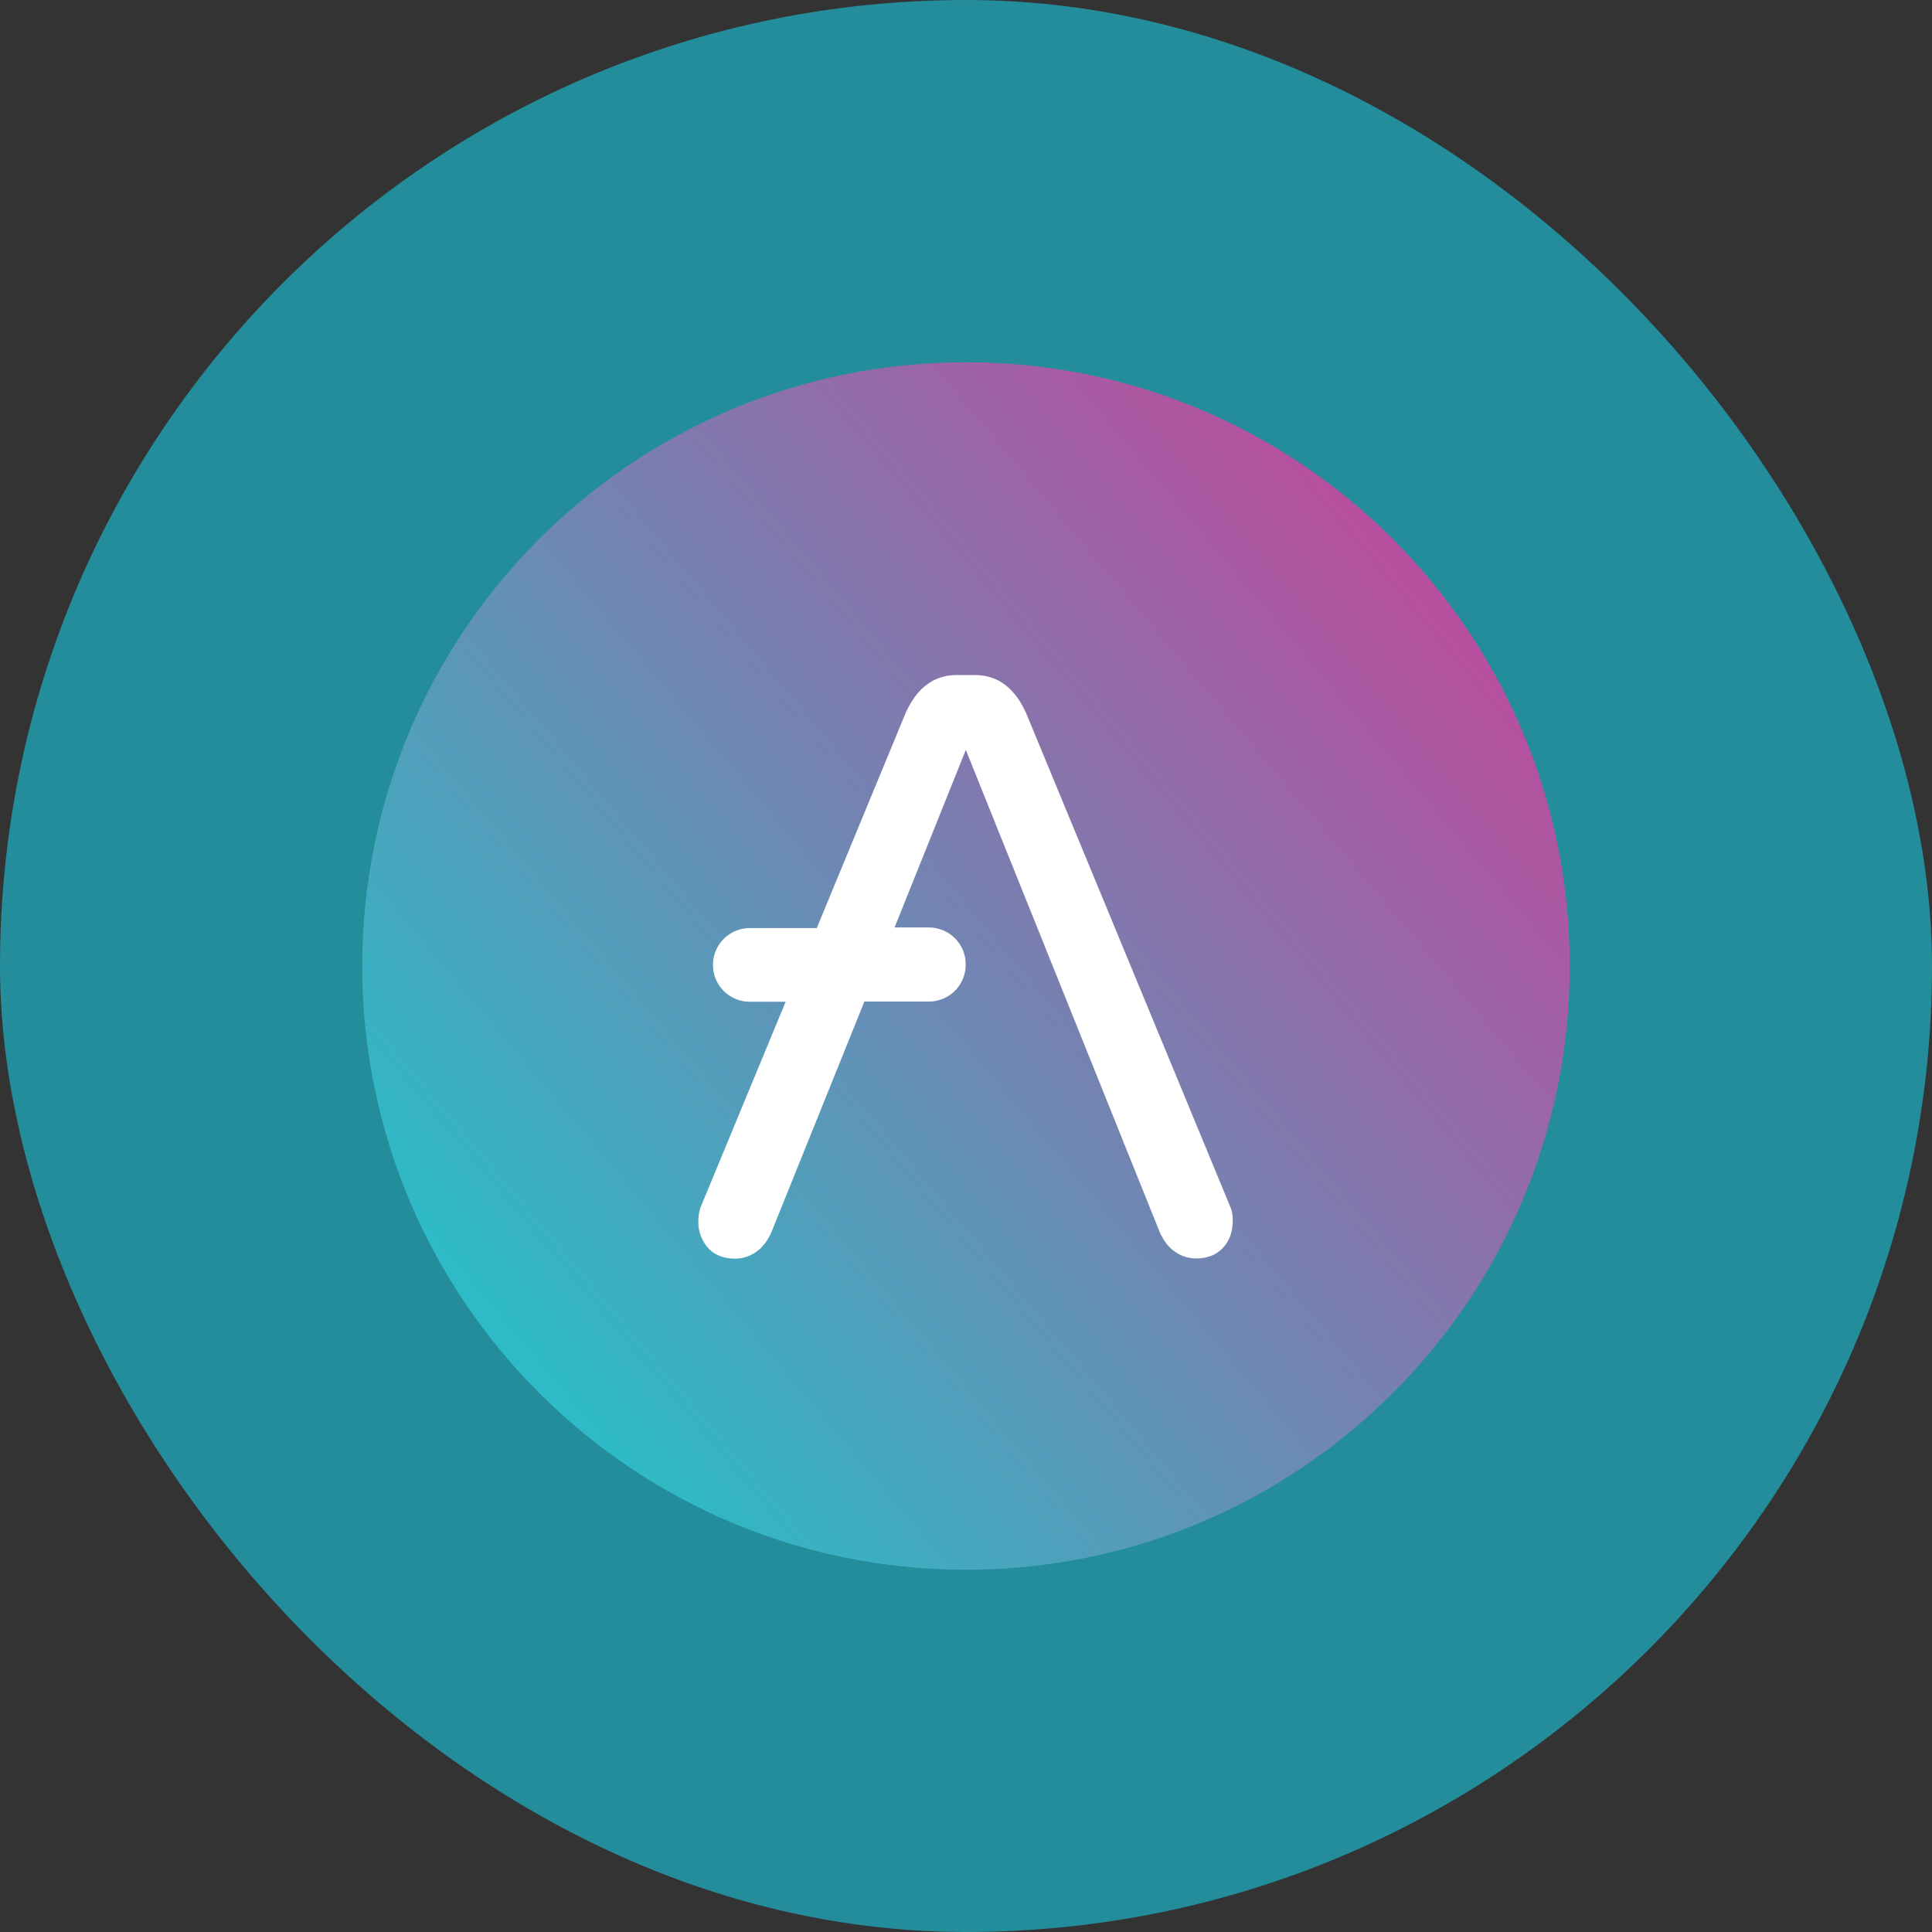 <svg xmlns="http://www.w3.org/2000/svg" width="32" height="32" fill="none" xmlns:v="https://vecta.io/nano"><rect width="100%" height="100%" fill="#333333" stroke="none"/><rect width="32" height="32" rx="16" fill="#248d9b"/><path d="M16 26c5.523 0 10-4.477 10-10S21.523 6 16 6 6 10.477 6 16s4.477 10 10 10z" fill="url(#A)"/><path d="M20.376 19.985l-3.381-8.175c-.191-.423-.474-.629-.848-.629h-.299c-.374 0-.657.206-.848.629l-1.472 3.562h-1.113a.61.61 0 0 0-.606.606v.008a.61.61 0 0 0 .606.606h.598l-1.405 3.394a.71.71 0 0 0-.041.232.65.65 0 0 0 .165.456c.106.116.258.173.449.173a.6.6 0 0 0 .348-.116c.108-.075.183-.183.242-.307l1.546-3.835h1.072a.61.61 0 0 0 .606-.606v-.015a.61.61 0 0 0-.606-.606h-.572l1.18-2.941 3.217 8c.059.124.134.232.242.307.101.075.224.113.348.116.191 0 .34-.057.449-.173s.165-.265.165-.456a.54.54 0 0 0-.041-.229z" fill="#fff"/><defs><linearGradient id="A" x1="23.456" y1="9.726" x2="8.576" y2="22.247" gradientUnits="userSpaceOnUse"><stop stop-color="#b6509e"/><stop offset="1" stop-color="#2ebac6"/></linearGradient></defs></svg>